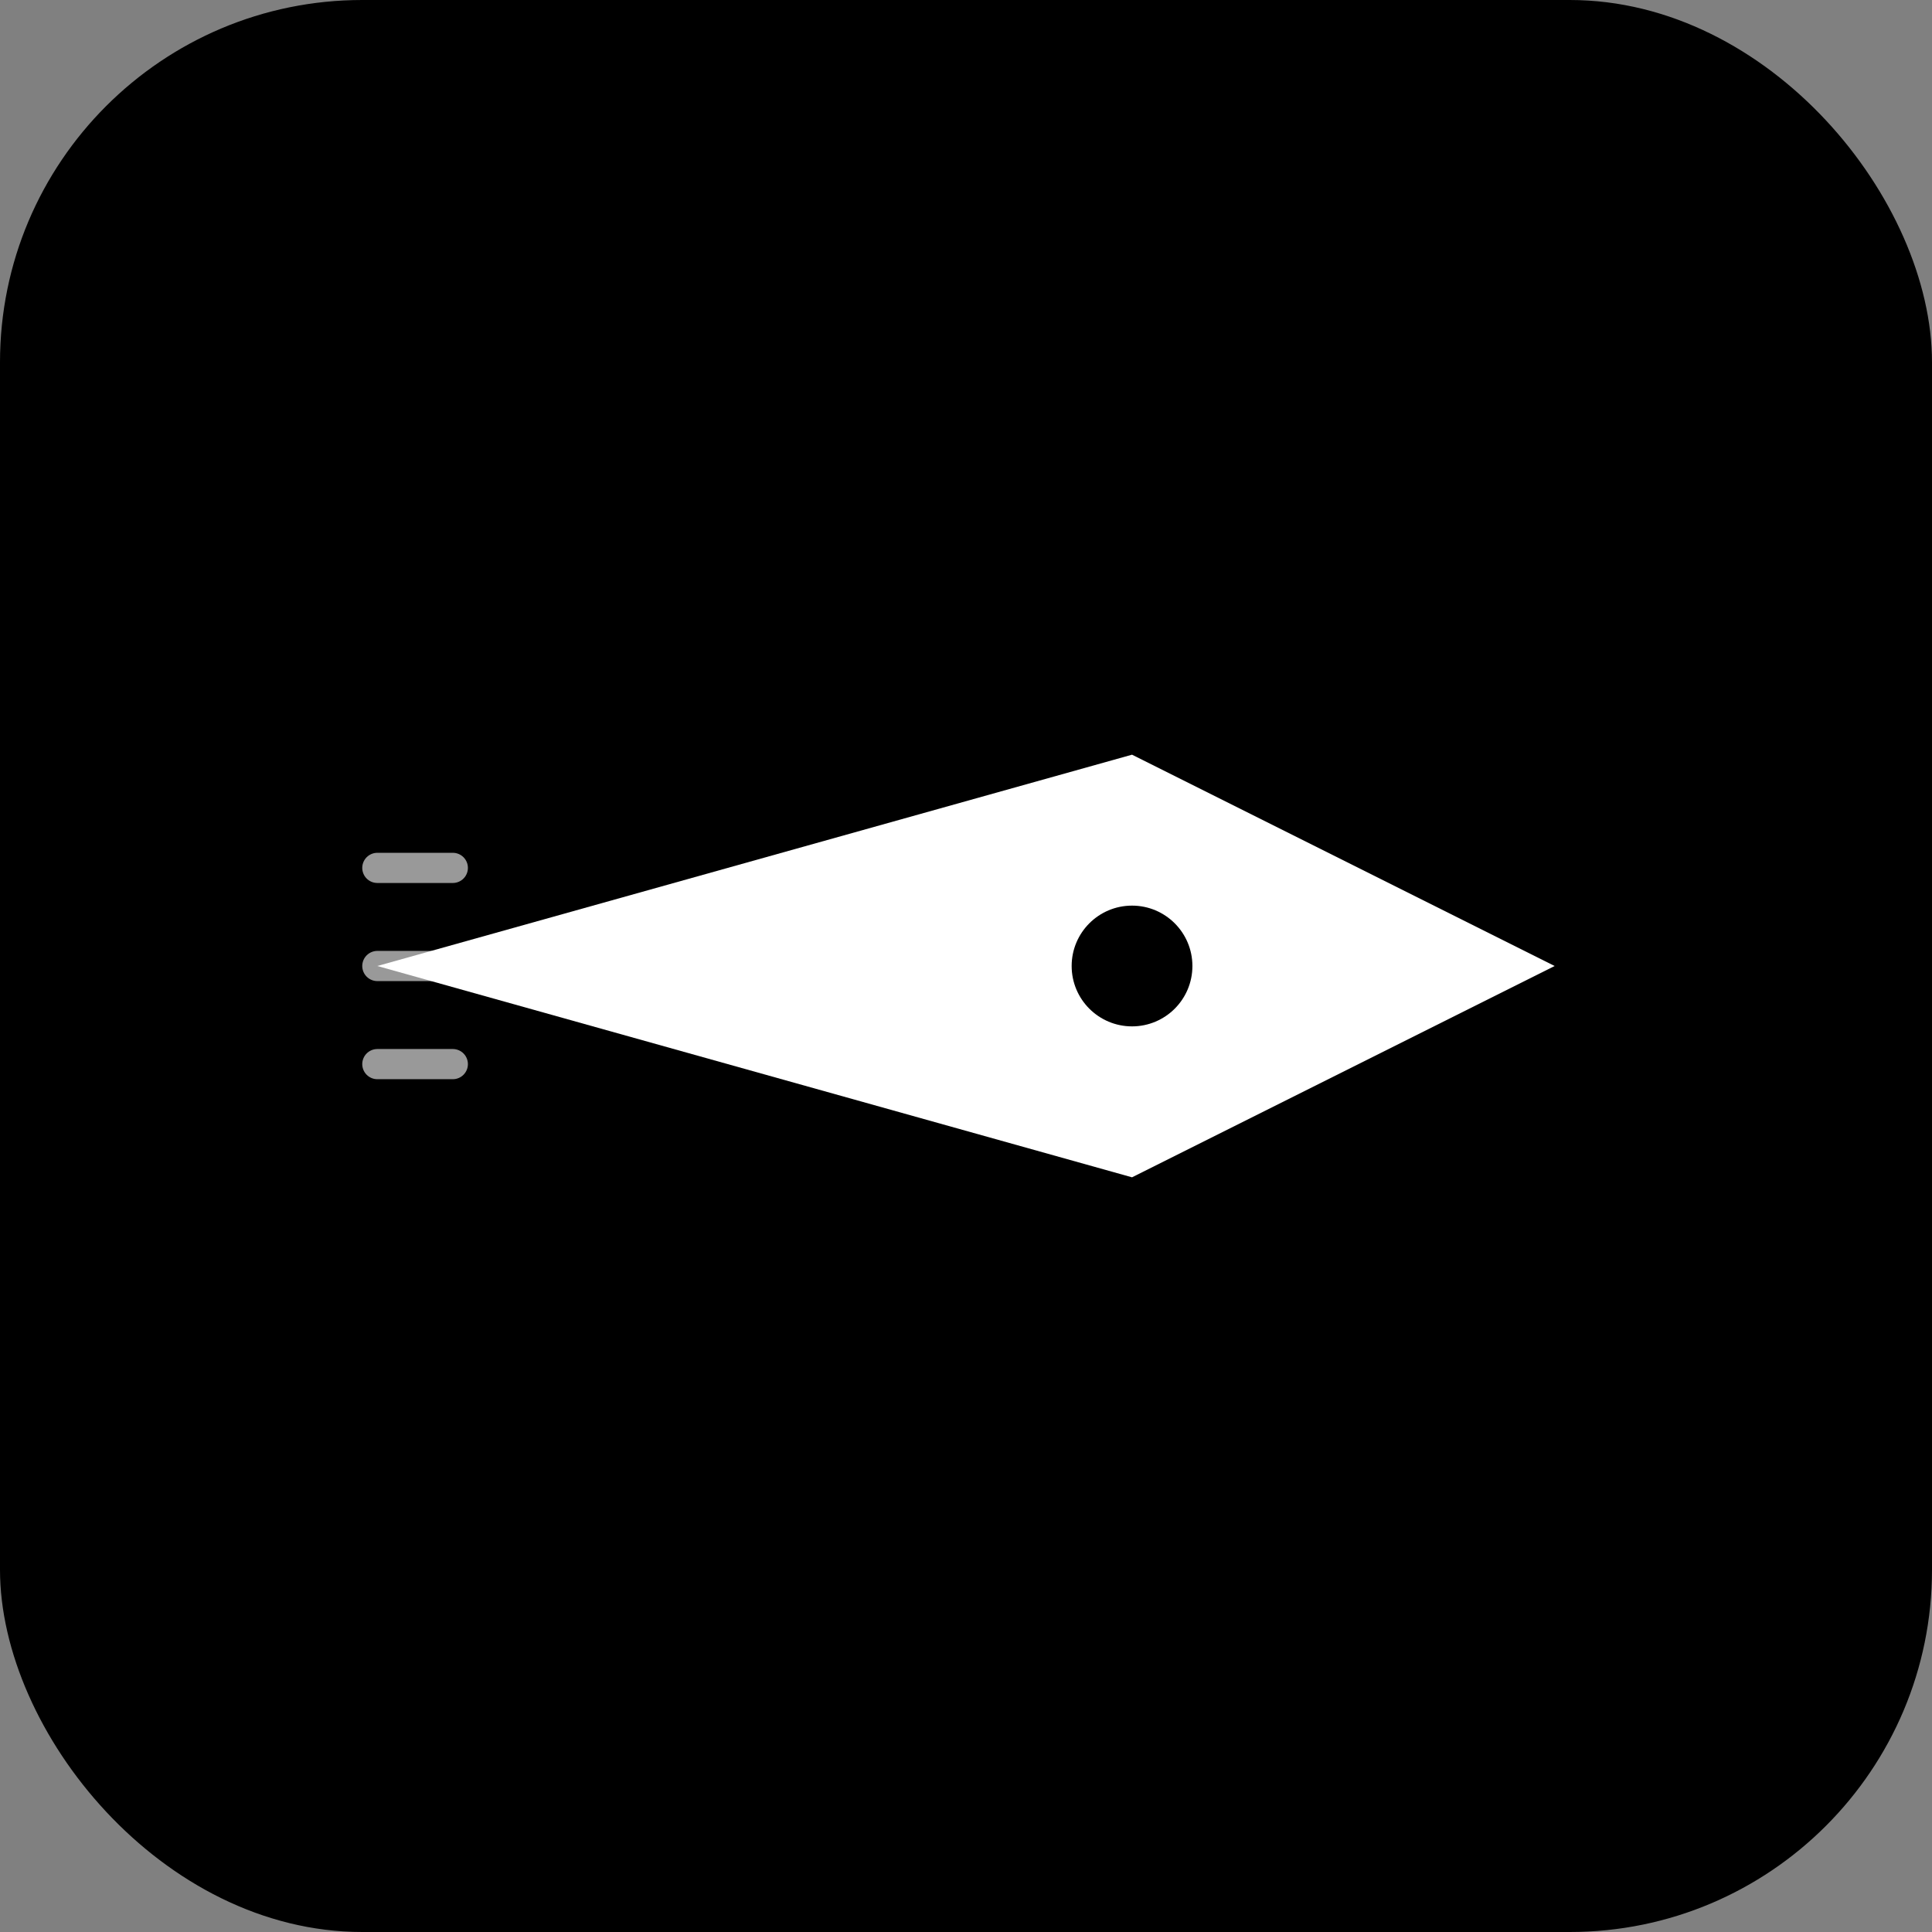 <svg xmlns="http://www.w3.org/2000/svg" viewBox="0 0 256 256">
  <rect x="0" y="0" width="256" height="256" fill="#808080" stroke="none"/>
  <rect width="256" height="256" fill="#000000" rx="48"/>
  <g transform="translate(50, 100)">
    <!-- Main shape -->
    <path d="M 0 28 L 100 0 L 156 28 L 100 56 Z" fill="#FFFFFF"/>
    <!-- Speed lines -->
    <line x1="10" y1="15" x2="0" y2="15" stroke="#FFFFFF" stroke-width="4" stroke-linecap="round" opacity="0.6"/>
    <line x1="10" y1="28" x2="0" y2="28" stroke="#FFFFFF" stroke-width="4" stroke-linecap="round" opacity="0.6"/>
    <line x1="10" y1="41" x2="0" y2="41" stroke="#FFFFFF" stroke-width="4" stroke-linecap="round" opacity="0.6"/>
    <!-- Center detail -->
    <circle cx="100" cy="28" r="8" fill="#000000"/>
  </g>
</svg>
